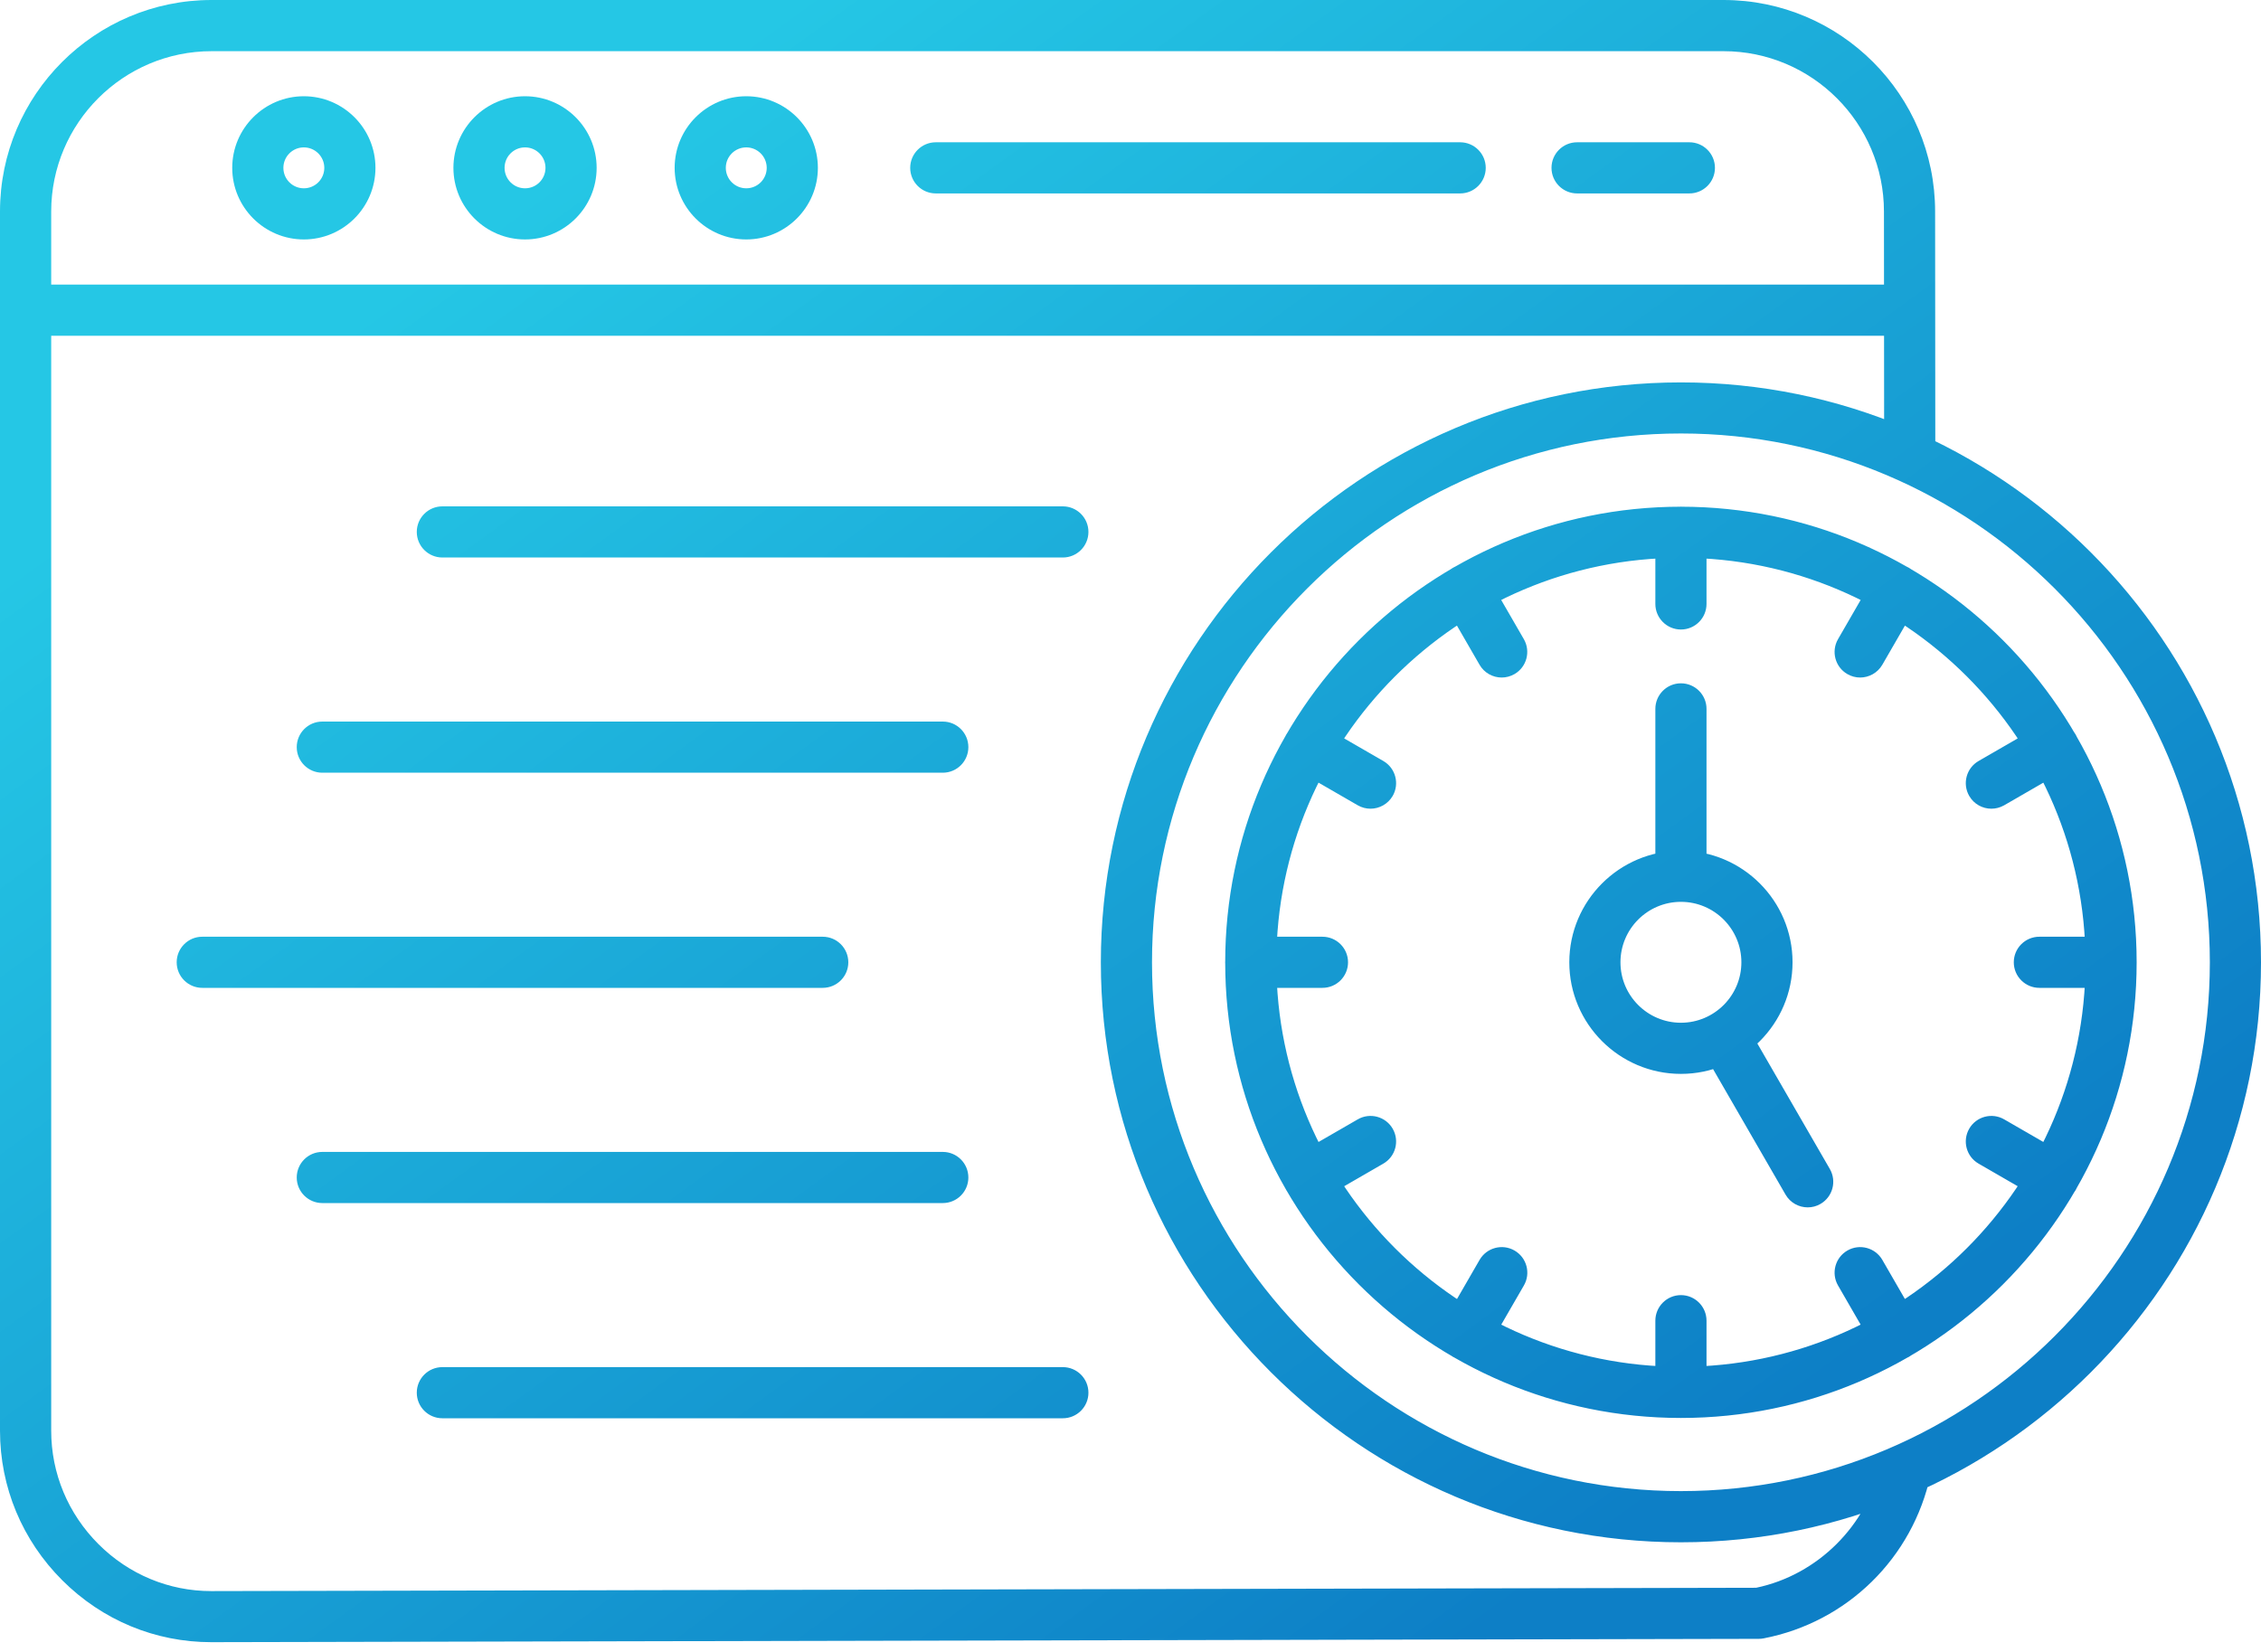 <svg width="104" height="76" viewBox="0 0 104 76" fill="none" xmlns="http://www.w3.org/2000/svg">
<path d="M77.318 70.956C62.606 70.956 50.636 58.987 50.636 44.274C50.636 29.562 62.606 17.593 77.318 17.593C92.031 17.593 104 29.562 104 44.274C104 58.987 92.031 70.956 77.318 70.956ZM77.318 19.943C63.902 19.943 52.989 30.858 52.989 44.272C52.989 57.686 63.904 68.601 77.318 68.601C90.732 68.601 101.647 57.686 101.647 44.272C101.647 30.858 90.732 19.943 77.318 19.943ZM77.318 65.236C65.758 65.236 56.356 55.832 56.356 44.274C56.356 32.715 65.761 23.312 77.318 23.312C88.878 23.312 98.28 32.717 98.28 44.274C98.28 55.832 88.876 65.236 77.318 65.236ZM77.318 25.663C67.057 25.663 58.709 34.011 58.709 44.272C58.709 54.533 67.057 62.881 77.318 62.881C87.579 62.881 95.927 54.533 95.927 44.272C95.927 34.011 87.579 25.663 77.318 25.663ZM77.318 28.962C76.669 28.962 76.142 28.435 76.142 27.785V24.486C76.142 23.837 76.669 23.31 77.318 23.31C77.968 23.31 78.495 23.837 78.495 24.486V27.785C78.495 28.435 77.968 28.962 77.318 28.962ZM85.56 31.171C85.36 31.171 85.158 31.119 84.975 31.013C84.412 30.689 84.219 29.969 84.544 29.406L86.193 26.55C86.518 25.988 87.238 25.795 87.8 26.119C88.363 26.444 88.556 27.164 88.231 27.726L86.582 30.583C86.363 30.959 85.968 31.171 85.56 31.171ZM91.598 37.206C91.191 37.206 90.796 36.995 90.579 36.618C90.254 36.056 90.447 35.336 91.01 35.011L93.866 33.362C94.428 33.037 95.148 33.23 95.473 33.792C95.798 34.355 95.605 35.075 95.043 35.399L92.186 37.049C92 37.154 91.798 37.206 91.598 37.206ZM97.104 45.448H93.805C93.156 45.448 92.629 44.921 92.629 44.272C92.629 43.623 93.156 43.096 93.805 43.096H97.104C97.753 43.096 98.28 43.623 98.28 44.272C98.28 44.921 97.753 45.448 97.104 45.448ZM94.452 55.342C94.252 55.342 94.05 55.291 93.866 55.185L91.01 53.535C90.447 53.211 90.254 52.491 90.579 51.928C90.904 51.366 91.624 51.173 92.186 51.498L95.043 53.147C95.605 53.472 95.798 54.192 95.473 54.754C95.254 55.133 94.859 55.342 94.452 55.342ZM87.212 62.584C86.805 62.584 86.41 62.373 86.193 61.996L84.544 59.14C84.219 58.578 84.412 57.858 84.975 57.533C85.537 57.208 86.257 57.401 86.582 57.963L88.231 60.82C88.556 61.382 88.363 62.102 87.8 62.427C87.615 62.533 87.412 62.584 87.212 62.584ZM77.318 65.236C76.669 65.236 76.142 64.709 76.142 64.06V60.761C76.142 60.112 76.669 59.584 77.318 59.584C77.968 59.584 78.495 60.112 78.495 60.761V64.06C78.495 64.709 77.968 65.236 77.318 65.236ZM67.424 62.584C67.224 62.584 67.022 62.533 66.838 62.427C66.276 62.102 66.083 61.382 66.408 60.82L68.057 57.963C68.382 57.401 69.102 57.208 69.664 57.533C70.227 57.858 70.42 58.578 70.095 59.14L68.445 61.996C68.227 62.373 67.831 62.584 67.424 62.584ZM60.184 55.342C59.778 55.342 59.382 55.13 59.166 54.754C58.841 54.192 59.034 53.472 59.596 53.147L62.453 51.498C63.015 51.173 63.735 51.366 64.06 51.928C64.384 52.491 64.192 53.211 63.629 53.535L60.773 55.185C60.584 55.291 60.382 55.342 60.184 55.342ZM60.829 45.448H57.531C56.881 45.448 56.354 44.921 56.354 44.272C56.354 43.623 56.881 43.096 57.531 43.096H60.829C61.479 43.096 62.006 43.623 62.006 44.272C62.006 44.921 61.479 45.448 60.829 45.448ZM63.039 37.206C62.839 37.206 62.636 37.154 62.453 37.049L59.596 35.399C59.034 35.075 58.841 34.355 59.166 33.792C59.49 33.23 60.21 33.037 60.773 33.362L63.629 35.011C64.192 35.336 64.384 36.056 64.06 36.618C63.839 36.995 63.443 37.206 63.039 37.206ZM69.074 31.171C68.667 31.171 68.271 30.959 68.055 30.583L66.406 27.726C66.081 27.164 66.274 26.444 66.836 26.119C67.398 25.795 68.118 25.988 68.443 26.55L70.093 29.406C70.417 29.969 70.224 30.689 69.662 31.013C69.476 31.119 69.274 31.171 69.074 31.171ZM77.318 49.406C74.488 49.406 72.184 47.102 72.184 44.272C72.184 41.441 74.488 39.138 77.318 39.138C80.149 39.138 82.452 41.441 82.452 44.272C82.452 47.102 80.149 49.406 77.318 49.406ZM77.318 41.491C75.784 41.491 74.537 42.738 74.537 44.272C74.537 45.806 75.784 47.053 77.318 47.053C78.852 47.053 80.099 45.806 80.099 44.272C80.099 42.738 78.852 41.491 77.318 41.491ZM77.318 41.491C76.669 41.491 76.142 40.964 76.142 40.314V32.613C76.142 31.964 76.669 31.437 77.318 31.437C77.968 31.437 78.495 31.964 78.495 32.613V40.317C78.495 40.966 77.968 41.491 77.318 41.491ZM83.149 55.547C82.742 55.547 82.346 55.335 82.13 54.959L78.278 48.288C77.954 47.726 78.147 47.006 78.709 46.681C79.271 46.357 79.991 46.55 80.316 47.112L84.168 53.782C84.492 54.345 84.299 55.065 83.737 55.389C83.551 55.498 83.349 55.547 83.149 55.547ZM48.888 25.649H20.348C19.698 25.649 19.171 25.122 19.171 24.472C19.171 23.823 19.698 23.296 20.348 23.296H48.888C49.538 23.296 50.065 23.823 50.065 24.472C50.065 25.122 49.538 25.649 48.888 25.649ZM43.366 35.55H14.825C14.176 35.55 13.649 35.023 13.649 34.373C13.649 33.724 14.176 33.197 14.825 33.197H43.366C44.016 33.197 44.542 33.724 44.542 34.373C44.542 35.023 44.016 35.55 43.366 35.55ZM37.844 45.448H9.303C8.654 45.448 8.127 44.921 8.127 44.272C8.127 43.623 8.654 43.096 9.303 43.096H37.844C38.493 43.096 39.02 43.623 39.02 44.272C39.02 44.921 38.493 45.448 37.844 45.448ZM43.366 55.349H14.825C14.176 55.349 13.649 54.822 13.649 54.173C13.649 53.523 14.176 52.996 14.825 52.996H43.366C44.016 52.996 44.542 53.523 44.542 54.173C44.542 54.822 44.016 55.349 43.366 55.349ZM48.888 65.25H20.348C19.698 65.25 19.171 64.723 19.171 64.074C19.171 63.424 19.698 62.897 20.348 62.897H48.888C49.538 62.897 50.065 63.424 50.065 64.074C50.065 64.723 49.538 65.25 48.888 65.25ZM9.715 75.551C7.139 75.551 4.708 74.542 2.868 72.707C1.019 70.862 0 68.415 0 65.82V9.732C0 4.365 4.367 0 9.732 0H79.278C84.645 0 89.01 4.365 89.01 9.732C89.01 12.357 89.014 16.355 89.019 21.032C89.019 21.682 88.495 22.209 87.845 22.211C87.845 22.211 87.845 22.211 87.843 22.211C87.193 22.211 86.666 21.687 86.666 21.037C86.662 16.357 86.657 12.36 86.657 9.734C86.657 5.666 83.346 2.355 79.278 2.355H9.734C5.666 2.355 2.355 5.666 2.355 9.734V65.82C2.355 67.787 3.129 69.641 4.532 71.043C5.925 72.434 7.767 73.201 9.715 73.201H9.732L80.777 73.048C83.603 72.46 85.894 70.184 86.499 67.356C86.636 66.721 87.259 66.316 87.894 66.45C88.53 66.587 88.934 67.21 88.8 67.846C87.981 71.678 84.965 74.636 81.118 75.377C81.045 75.391 80.972 75.398 80.897 75.398L9.736 75.551C9.729 75.551 9.722 75.551 9.715 75.551ZM87.838 15.447H1.179C0.529 15.447 0.002 14.92 0.002 14.27C0.002 13.621 0.529 13.094 1.179 13.094H87.838C88.487 13.094 89.014 13.621 89.014 14.27C89.014 14.92 88.487 15.447 87.838 15.447ZM13.976 11.016C12.16 11.016 10.682 9.539 10.682 7.722C10.682 5.906 12.16 4.428 13.976 4.428C15.793 4.428 17.27 5.906 17.27 7.722C17.27 9.539 15.793 11.016 13.976 11.016ZM13.976 6.781C13.456 6.781 13.035 7.202 13.035 7.722C13.035 8.242 13.456 8.663 13.976 8.663C14.496 8.663 14.917 8.242 14.917 7.722C14.917 7.202 14.494 6.781 13.976 6.781ZM24.15 11.016C22.334 11.016 20.856 9.539 20.856 7.722C20.856 5.906 22.334 4.428 24.15 4.428C25.966 4.428 27.444 5.906 27.444 7.722C27.444 9.539 25.966 11.016 24.15 11.016ZM24.15 6.781C23.63 6.781 23.209 7.202 23.209 7.722C23.209 8.242 23.63 8.663 24.15 8.663C24.67 8.663 25.091 8.242 25.091 7.722C25.091 7.202 24.67 6.781 24.15 6.781ZM34.326 11.016C32.51 11.016 31.032 9.539 31.032 7.722C31.032 5.906 32.51 4.428 34.326 4.428C36.143 4.428 37.62 5.906 37.62 7.722C37.62 9.539 36.14 11.016 34.326 11.016ZM34.326 6.781C33.806 6.781 33.385 7.202 33.385 7.722C33.385 8.242 33.806 8.663 34.326 8.663C34.846 8.663 35.267 8.242 35.267 7.722C35.267 7.202 34.844 6.781 34.326 6.781ZM67.163 8.899H43.044C42.394 8.899 41.867 8.372 41.867 7.722C41.867 7.073 42.394 6.546 43.044 6.546H67.163C67.813 6.546 68.34 7.073 68.34 7.722C68.34 8.372 67.813 8.899 67.163 8.899ZM77.707 8.899H72.542C71.892 8.899 71.365 8.372 71.365 7.722C71.365 7.073 71.892 6.546 72.542 6.546H77.707C78.356 6.546 78.883 7.073 78.883 7.722C78.883 8.372 78.356 8.899 77.707 8.899Z" fill="url(#paint0_linear_1066_579)"/>
<defs>
<linearGradient id="paint0_linear_1066_579" x1="18.324" y1="13.32" x2="64.851" y2="77.367" gradientUnits="userSpaceOnUse">
<stop stop-color="#25C7E5"/>
<stop offset="1" stop-color="#0D7FC6"/>
</linearGradient>
</defs>
</svg>
